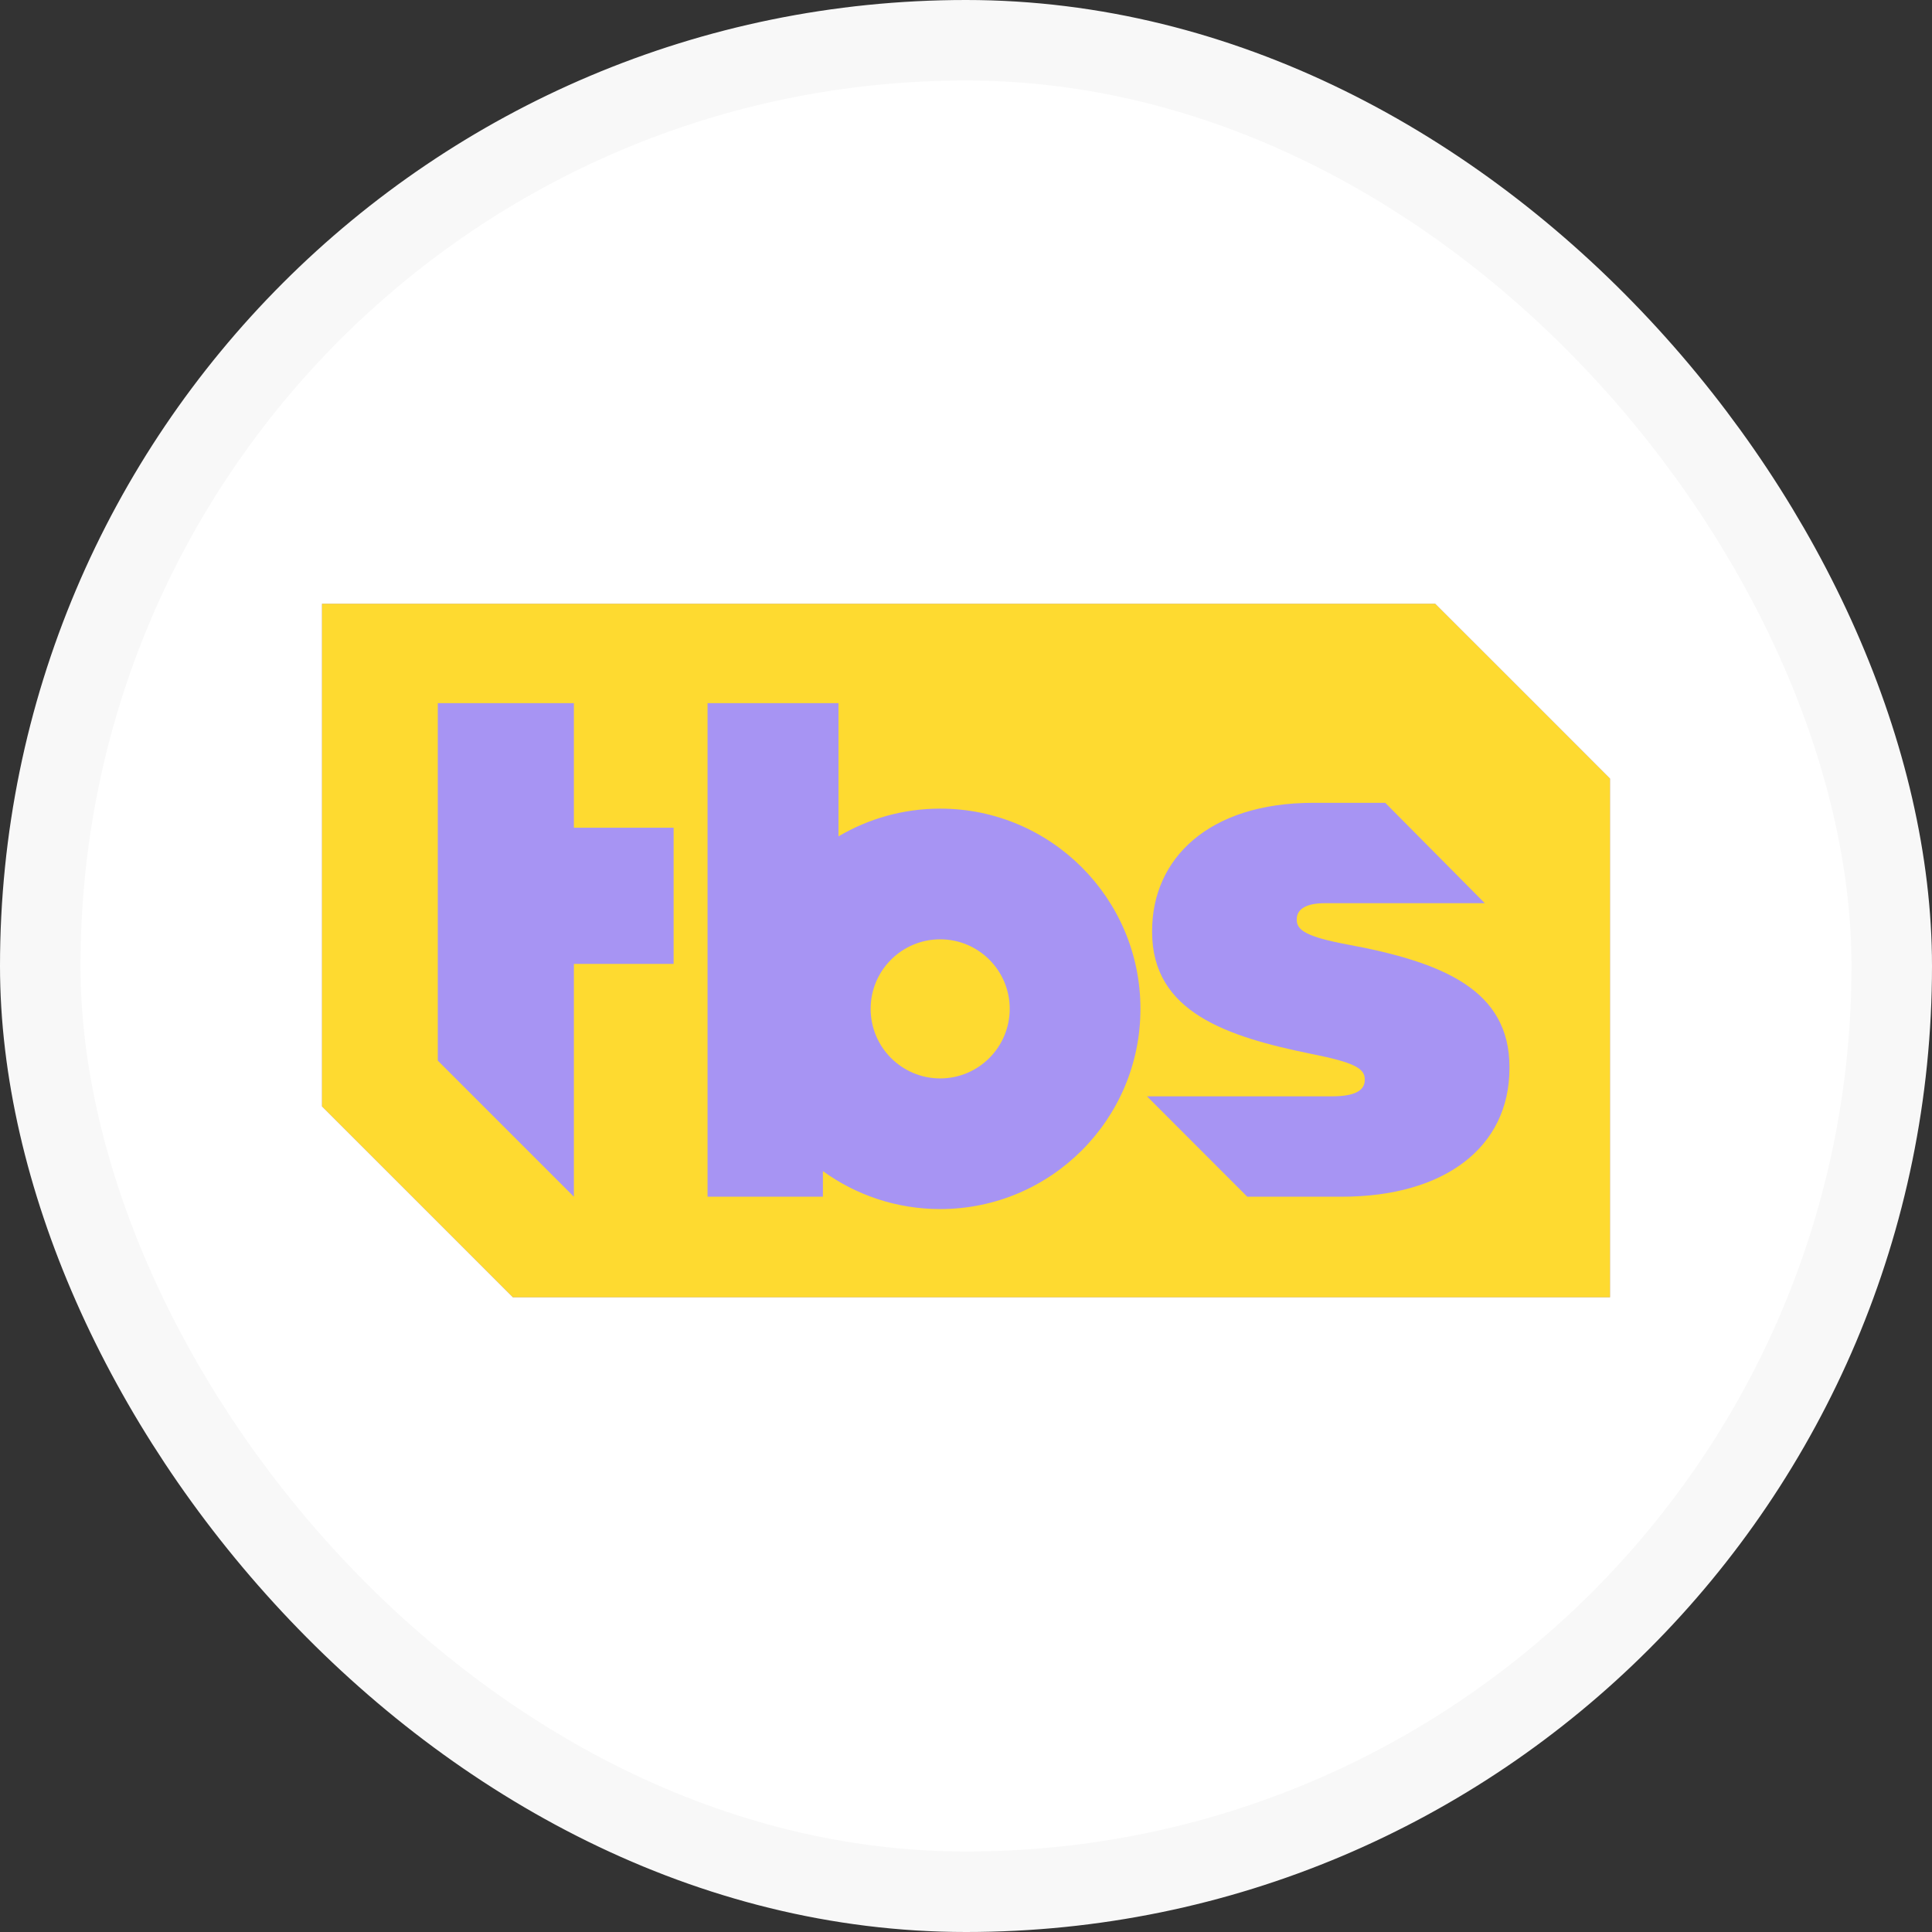 <svg width="48" height="48" viewBox="0 0 48 48" fill="none" xmlns="http://www.w3.org/2000/svg">
<rect x="0" y="0" width="48" height="48" fill="#333333" stroke="none"/>
<rect x="1" y="1" width="46" height="46" rx="23" fill="white" stroke="#F8F8F8" stroke-width="2"/>
<path fill-rule="evenodd" clip-rule="evenodd" d="M8 15V27.488L9.742 29.229L11.481 30.968L12.743 32.231H40V19.344L38.144 17.486L37.191 16.534L35.656 15H8Z" fill="#A794F3"/>
<path fill-rule="evenodd" clip-rule="evenodd" d="M38.144 17.487L37.191 16.534L35.656 15H8V27.488L9.742 29.229L11.481 30.968L12.743 32.231H40V19.344L38.144 17.487ZM20.832 17.47V20.779C21.573 20.342 22.436 20.09 23.359 20.09C26.106 20.09 28.334 22.318 28.334 25.064C28.334 27.812 26.106 30.039 23.359 30.039C22.27 30.039 21.265 29.689 20.445 29.096V29.732H17.579V17.47H20.832ZM34.416 19.946L36.89 22.44H32.906C32.433 22.44 32.218 22.602 32.218 22.832V22.859C32.218 23.114 32.474 23.277 33.471 23.465C35.884 23.909 37.502 24.611 37.502 26.51V26.538C37.502 28.518 35.871 29.732 33.336 29.732H30.988L28.497 27.238H33.098C33.664 27.238 33.907 27.091 33.907 26.834V26.808C33.907 26.538 33.61 26.389 32.599 26.188C30.483 25.757 28.624 25.15 28.624 23.154V23.128C28.624 21.335 30.025 19.946 32.626 19.946H34.416ZM14.258 17.47V20.565H16.736V23.947H14.258V29.732L10.877 26.351V17.47H14.258Z" fill="#FEDA30"/>
<path fill-rule="evenodd" clip-rule="evenodd" d="M23.359 26.793C24.312 26.793 25.086 26.018 25.086 25.064C25.086 24.11 24.312 23.337 23.359 23.337C22.405 23.337 21.631 24.11 21.631 25.064C21.631 26.018 22.405 26.793 23.359 26.793Z" fill="#FEDA30"/>
</svg>
